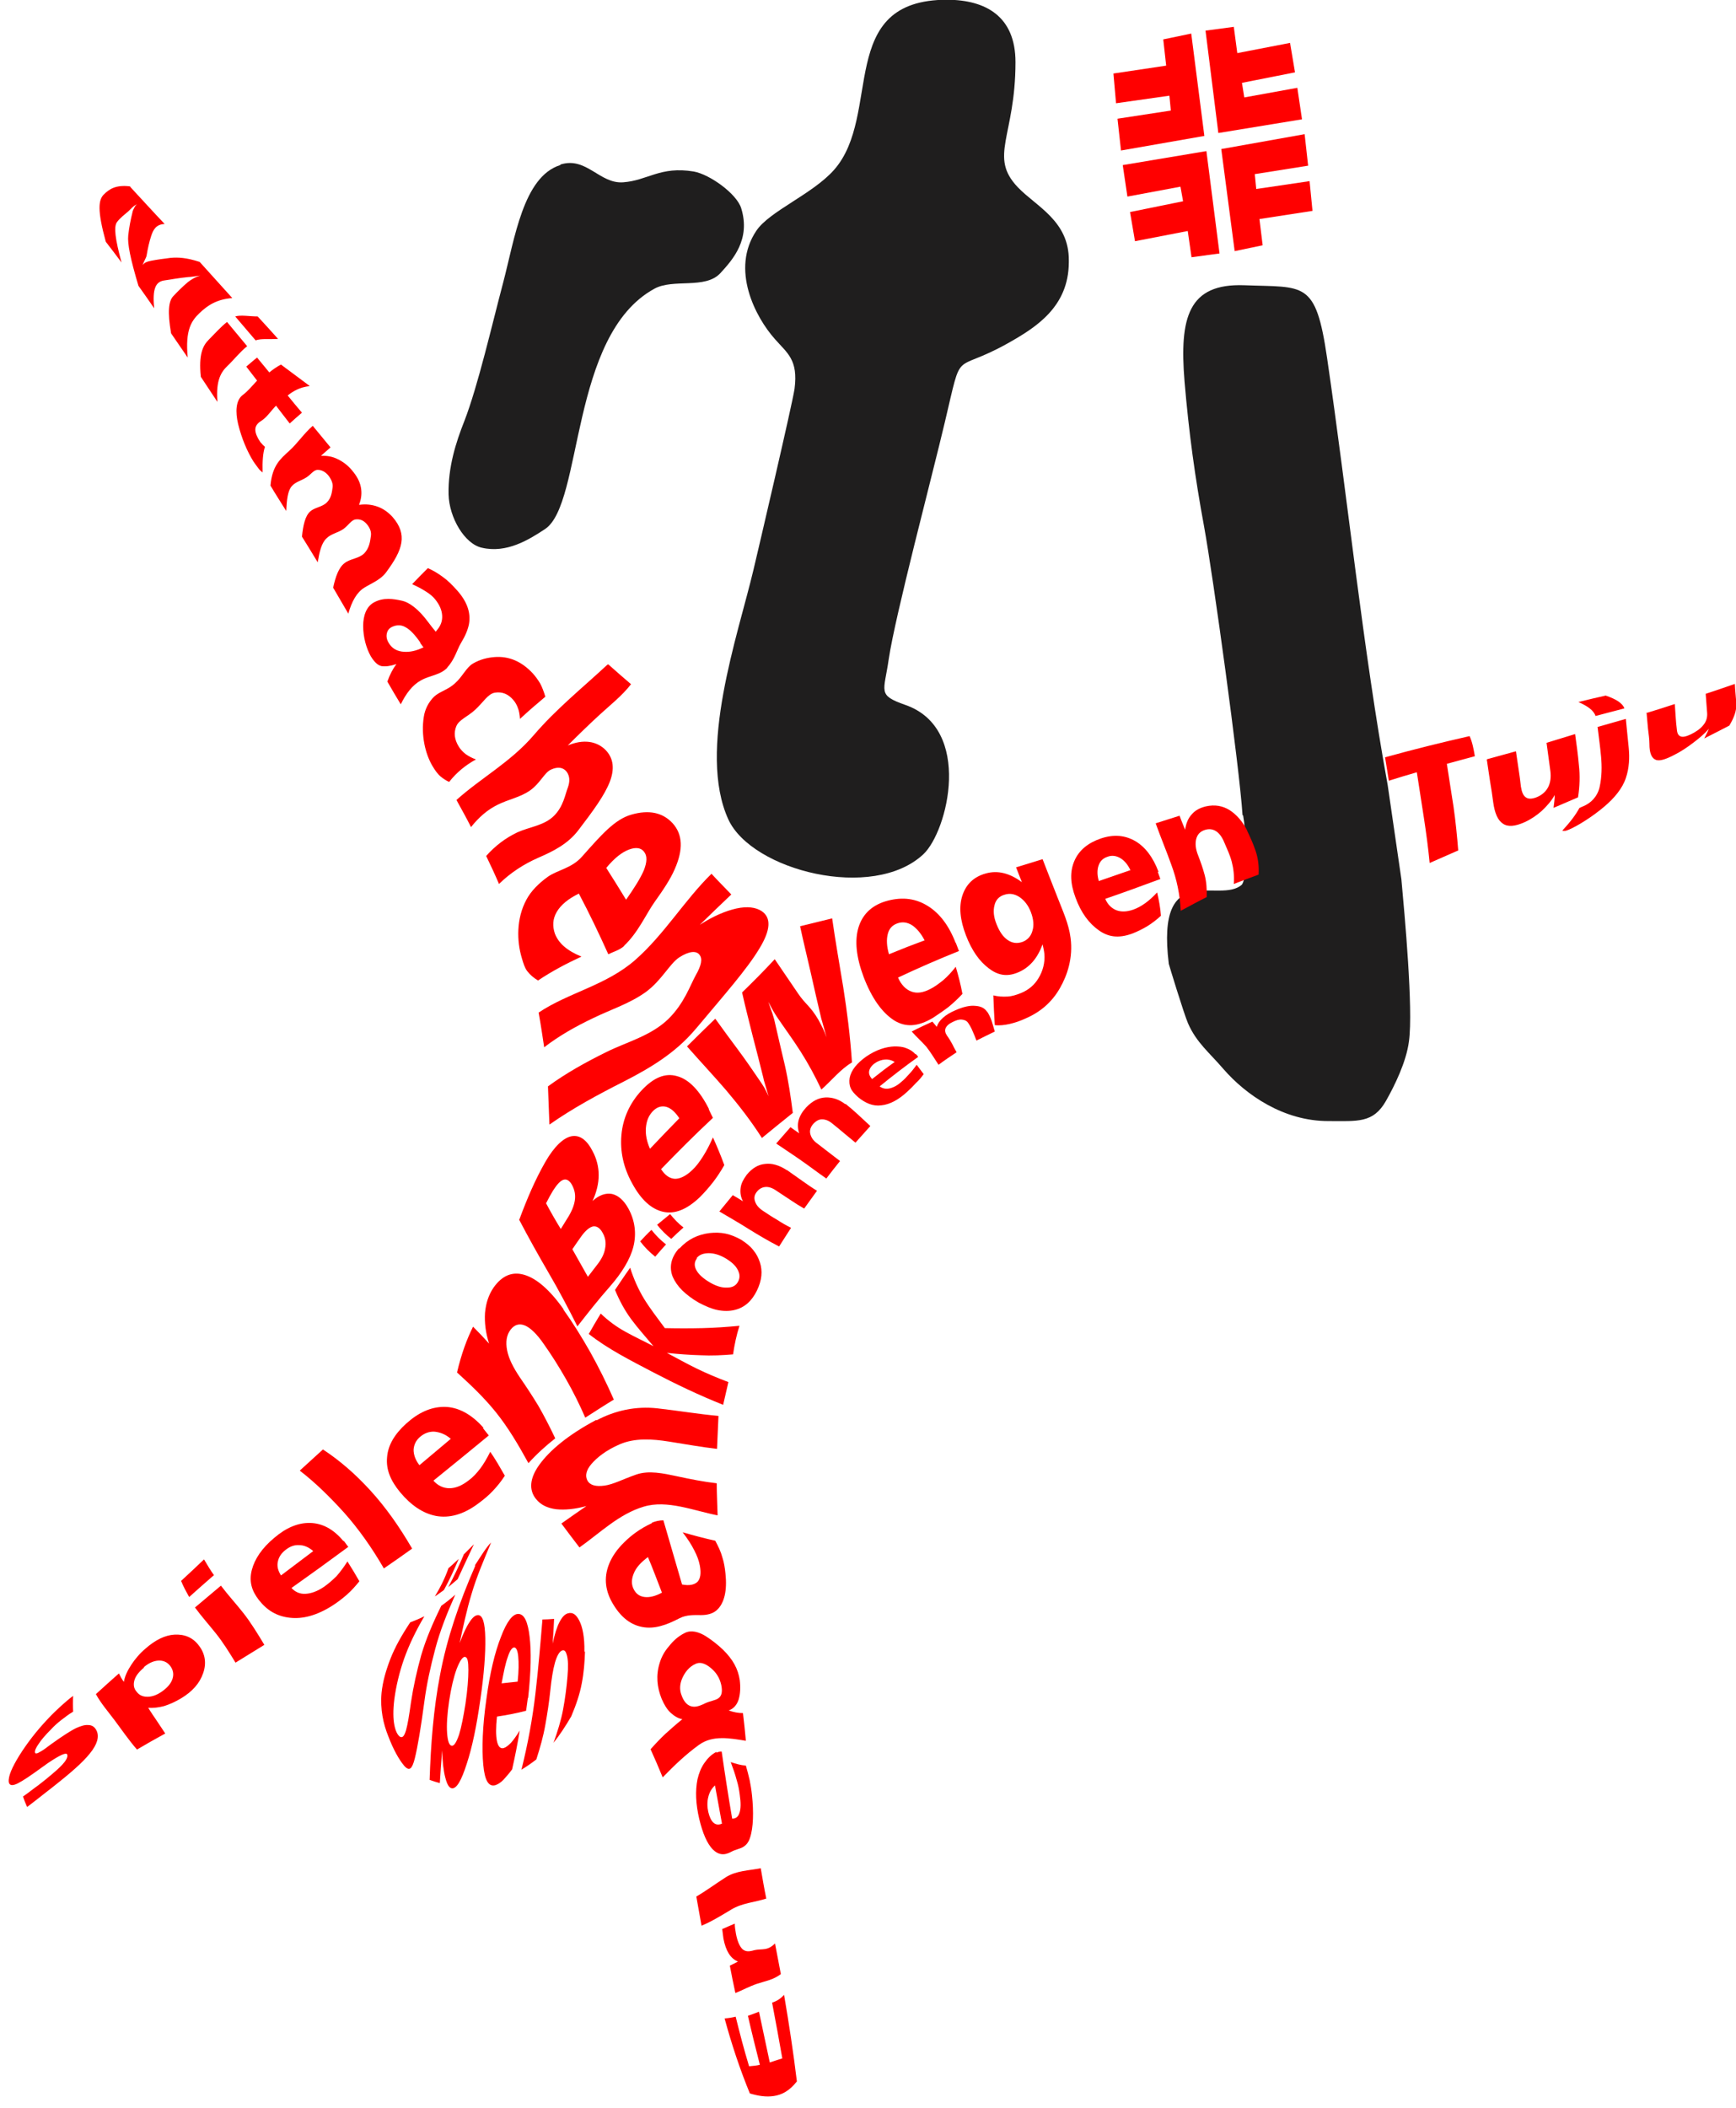 <?xml version="1.0" encoding="UTF-8"?>
<!DOCTYPE svg PUBLIC "-//W3C//DTD SVG 1.1//EN" "http://www.w3.org/Graphics/SVG/1.1/DTD/svg11.dtd">
<!-- Creator: CorelDRAW X5 -->
<svg xmlns="http://www.w3.org/2000/svg" xml:space="preserve" width="5585px" height="6777px" style="shape-rendering:geometricPrecision; text-rendering:geometricPrecision; image-rendering:optimizeQuality; fill-rule:evenodd; clip-rule:evenodd"
viewBox="0 0 5956 7227"
 xmlns:xlink="http://www.w3.org/1999/xlink">
 <defs>
  <style type="text/css">
   <![CDATA[
    .fil1 {fill:none}
    .fil0 {fill:#1F1E1E}
    .fil2 {fill:red}
    .fil3 {fill:red;fill-rule:nonzero}
   ]]>
  </style>
 </defs>
 <g id="Ebene_x0020_1">
  <g id="_180720576">
   <path class="fil0" d="M4265 2796c9,48 20,200 -4,237 -76,70 -296,-93 -251,272 0,1 51,169 66,204 29,66 72,99 121,156 79,91 208,179 360,179 101,0 154,8 198,-69 30,-53 70,-134 79,-205 15,-110 -15,-435 -26,-555l-47 -323c-84,-460 -138,-988 -208,-1465 -39,-267 -77,-241 -284,-249 -192,-7 -223,110 -205,330 15,177 36,329 67,497 31,170 121,822 132,990z"/>
   <path class="fil0" d="M3667 902l0 -9c1,-136 -112,-185 -175,-251 -101,-106 -8,-174 -8,-429 0,-158 -103,-213 -233,-214 -386,-1 -222,395 -390,584 -74,83 -221,141 -266,208 -89,132 -4,296 64,372 42,48 80,70 67,170 -7,50 -126,558 -141,621 -53,224 -194,620 -86,856 81,175 496,281 669,119 84,-79 171,-431 -62,-512 -97,-34 -73,-44 -57,-156 22,-150 151,-636 193,-815 62,-261 24,-162 214,-268 98,-55 210,-125 211,-278z"/>
   <path class="fil0" d="M1922 566c-127,40 -156,252 -196,404 -37,139 -86,353 -133,474 -29,73 -56,158 -54,251 2,80 55,170 114,183 85,20 161,-27 217,-64 131,-87 84,-665 375,-824 65,-36 175,3 227,-54 42,-46 104,-115 71,-222 -15,-49 -107,-116 -163,-126 -115,-19 -158,31 -242,37 -81,6 -126,-89 -215,-61z"/>
   <g>
    <path class="fil1" d="M5874 2516c127,-79 71,-226 -104,-202 -140,19 -1983,558 -2160,612 -97,34 -560,178 -640,187 -265,31 -463,-65 -628,-196 -68,-54 -395,-375 -429,-431 -116,-186 -943,-1255 -1315,-1701 -141,-169 -189,-173 -234,-128 -24,42 -65,75 33,214 269,381 879,1365 984,1581 34,70 65,115 102,179 136,237 368,747 394,1034 31,339 -144,666 -278,861 -35,52 -200,267 -249,306 -97,80 -195,193 -288,262 -51,37 -98,86 -146,129 -167,146 -256,247 -429,396 -161,138 -283,242 -431,393 -50,51 -94,131 -7,183 110,52 730,-453 846,-536 41,-29 587,-398 624,-416 33,-16 246,-59 281,-51 227,47 236,189 334,374 86,162 95,382 159,575 16,48 63,244 71,292 14,89 52,203 79,293 29,96 37,211 71,303 44,120 41,160 162,196 41,-44 51,-25 57,-120 4,-63 -12,-114 -25,-167 -24,-102 -30,-222 -54,-322 -23,-98 -118,-816 -133,-982 -10,-108 -38,-226 -42,-332 -13,-297 -11,-421 49,-693 36,-163 171,-365 245,-477 192,-287 99,-175 327,-391 130,-124 254,-183 437,-257 301,-119 2319,-874 2337,-971z"/>
    <path class="fil1" d="M1682 5308c-122,39 -148,72 -216,155 -34,41 -123,184 -136,251 -30,148 -19,232 50,319 75,95 144,92 274,94 95,2 180,-85 230,-134 61,-60 104,-149 123,-269 21,-135 -20,-230 -68,-316 -32,-57 -175,-126 -254,-101z"/>
   </g>
   <g>
    <polygon class="fil2" points="4476,460 4488,568 4305,597 4310,648 4493,621 4503,723 4321,751 4332,841 4236,861 4190,511 "/>
    <polygon class="fil2" points="3846,516 3834,407 4017,379 4012,328 3829,354 3820,252 4001,225 3991,135 4087,115 4132,466 "/>
    <polygon class="fil2" points="3852,566 3868,674 4050,640 4059,690 3877,727 3894,827 4075,792 4088,882 4184,869 4139,518 "/>
    <polygon class="fil2" points="4467,409 4451,301 4269,334 4261,284 4443,248 4426,147 4245,182 4233,92 4136,105 4180,456 "/>
   </g>
   <path class="fil3" d="M4807 3001m-56 -404c97,-27 194,-51 291,-73 10,22 14,46 18,69 -32,9 -64,17 -96,26 8,50 15,99 23,148 7,49 12,99 16,149 -33,14 -65,29 -98,43 -5,-52 -12,-104 -20,-156 -8,-51 -16,-103 -24,-155 -32,9 -64,19 -96,29 -4,-27 -9,-54 -13,-80zm349 276m3 -270c33,-9 65,-18 98,-27 3,20 6,41 9,61 3,20 6,40 8,60 3,19 8,31 17,37 8,6 20,6 36,0 18,-7 32,-19 40,-34 8,-15 11,-34 8,-57 -4,-32 -9,-64 -13,-96 33,-10 65,-20 98,-30 5,36 10,72 13,107 4,35 3,72 -3,110 -28,12 -56,24 -84,36 2,-15 4,-30 4,-44 -11,20 -27,38 -44,54 -18,16 -37,29 -59,39 -33,15 -58,17 -75,5 -18,-12 -28,-37 -33,-73 -3,-24 -7,-49 -11,-73 -4,-24 -7,-49 -11,-74zm347 116m30 -226c33,-9 65,-19 98,-28 3,34 7,67 10,100 3,32 2,68 -10,103 -12,36 -40,69 -73,97 -42,36 -96,69 -123,80 -7,3 -11,4 -14,4 -4,0 -6,0 -8,-1 30,-32 47,-56 59,-78 2,0 3,-1 5,-2 2,-1 4,-2 7,-3 14,-6 26,-14 35,-24 9,-10 18,-24 22,-42 8,-36 8,-72 5,-105 -3,-34 -8,-68 -12,-102zm-64 -86c31,-8 62,-15 93,-22 35,12 58,26 64,44 -33,9 -66,17 -99,26 -6,-19 -27,-34 -59,-48zm197 246m35 -208c33,-10 65,-20 98,-31 1,15 2,30 3,44 1,14 2,29 4,43 1,13 5,21 13,24 7,3 18,1 35,-7 18,-9 33,-19 43,-32 10,-12 14,-26 13,-41 -2,-21 -3,-44 -5,-66 33,-11 66,-22 100,-34 1,24 4,47 5,69 1,22 -7,46 -24,74 -29,15 -58,30 -86,44 6,-12 12,-23 16,-33 -15,17 -34,33 -54,48 -21,16 -42,30 -64,41 -34,18 -55,23 -67,16 -13,-7 -19,-25 -19,-52 0,-18 -3,-36 -5,-54 -2,-18 -3,-37 -5,-56z"/>
   <path class="fil3" d="M66 6223m185 -410c-1,20 -1,39 0,56 -15,9 -28,19 -41,29 -13,10 -25,21 -36,33 -18,18 -32,34 -41,48 -10,14 -14,24 -13,30 1,4 4,4 10,2 6,-3 15,-8 26,-16 4,-3 9,-7 16,-12 43,-31 73,-50 90,-58 16,-7 29,-11 40,-10 11,0 19,4 25,12 14,19 11,44 -10,74 -21,30 -58,64 -109,105 -19,15 -37,30 -57,45 -19,15 -38,30 -58,45 -5,-12 -10,-23 -14,-36 19,-13 36,-27 53,-39 17,-13 33,-26 47,-38 19,-16 34,-30 43,-42 9,-12 11,-21 8,-26 -5,-6 -26,4 -65,30 -9,6 -16,12 -21,15 -37,27 -65,46 -83,55 -18,9 -29,8 -31,-5 -2,-20 12,-51 36,-90 25,-40 58,-84 100,-128 15,-16 30,-30 44,-43 15,-13 28,-25 41,-34zm136 154m121 -112c9,15 19,29 29,44 10,15 20,30 30,45 -33,18 -65,36 -97,55 -28,-32 -51,-66 -75,-98 -23,-31 -48,-59 -66,-92 26,-24 52,-47 79,-71 5,10 10,20 17,29 3,-19 12,-38 25,-58 13,-20 29,-39 49,-56 34,-30 67,-46 99,-48 34,-2 63,9 84,37 22,28 27,61 15,95 -12,35 -37,63 -75,86 -20,12 -40,21 -59,27 -19,5 -37,7 -54,6zm-14 -137c-17,14 -29,29 -33,44 -4,15 -2,28 8,39 9,12 21,17 37,17 16,0 33,-6 51,-19 18,-13 30,-27 35,-43 5,-16 2,-31 -9,-45 -10,-12 -23,-18 -40,-17 -16,1 -32,8 -49,22zm276 6m-100 -213c29,-25 59,-49 88,-74 24,32 51,61 77,94 26,33 49,71 72,109 -33,20 -66,41 -99,61 -22,-36 -43,-70 -68,-101 -24,-30 -49,-58 -71,-88zm-49 -90c26,-24 53,-49 79,-74 11,19 22,37 34,54 -29,25 -57,50 -85,75 -10,-18 -20,-36 -28,-56zm325 195m233 -333c6,7 10,14 16,21 -65,48 -130,95 -195,141 13,14 29,21 48,20 20,-1 42,-9 65,-25 14,-10 28,-22 42,-36 13,-15 25,-31 37,-50 14,22 28,45 41,68 -13,16 -27,32 -43,46 -16,14 -33,27 -52,39 -53,33 -100,45 -144,40 -44,-5 -78,-25 -106,-61 -25,-32 -34,-64 -24,-103 10,-38 35,-75 77,-110 41,-35 82,-52 123,-51 42,1 80,21 114,62zm-105 35c-15,-13 -31,-20 -48,-20 -17,-1 -32,5 -47,17 -15,12 -23,25 -26,41 -3,15 1,30 11,46 37,-28 73,-55 110,-83zm205 85m-250 -361c26,-24 53,-48 79,-72 58,38 112,85 163,141 53,58 100,125 143,199 -32,23 -65,46 -97,68 -41,-71 -87,-136 -137,-192 -49,-54 -99,-103 -151,-143zm422 240m206 -385c7,8 13,17 20,25 -63,52 -127,104 -190,155 15,17 34,26 55,26 21,0 43,-9 66,-27 14,-10 27,-24 40,-41 12,-16 23,-35 34,-57 18,26 34,54 50,82 -12,19 -26,36 -41,52 -15,16 -32,30 -51,44 -51,38 -99,50 -144,42 -46,-9 -86,-37 -123,-81 -33,-40 -49,-78 -45,-120 3,-41 25,-79 66,-116 41,-37 84,-57 130,-57 46,0 93,24 135,72zm-110 37c-18,-16 -37,-23 -56,-25 -18,-1 -35,5 -50,18 -14,12 -21,27 -22,44 0,17 6,35 20,53 36,-30 71,-60 107,-90zm229 111m156 -556c33,46 64,96 93,147 29,52 56,106 81,163 -33,20 -65,41 -98,62 -20,-46 -42,-90 -66,-132 -24,-42 -49,-82 -76,-120 -24,-35 -46,-56 -65,-64 -19,-8 -36,-3 -49,14 -14,18 -18,42 -12,72 6,29 21,58 43,91 22,32 44,65 65,100 20,35 39,72 57,110 -32,25 -63,53 -92,85 -34,-62 -70,-123 -112,-175 -41,-51 -88,-95 -133,-136 15,-64 34,-115 55,-157 19,19 37,38 55,58 -12,-37 -16,-72 -14,-105 3,-33 12,-62 30,-88 28,-39 62,-55 104,-43 42,12 88,51 136,119z"/>
   <path class="fil3" d="M343 804m105 -162c39,42 78,85 117,126 -29,1 -39,19 -46,40 -7,21 -12,44 -16,68 -1,6 -4,10 -6,15 -3,6 -5,11 -8,18 4,-5 9,-9 15,-11 5,-2 11,-3 15,-4 20,-4 43,-7 67,-10 25,-2 53,-1 99,14 37,41 75,83 112,124 -53,4 -85,25 -113,52 -27,26 -49,57 -40,152 -19,-28 -38,-55 -57,-83 -13,-75 -8,-111 7,-127 16,-17 32,-33 51,-49 5,-4 11,-8 18,-12 7,-4 14,-7 24,-10 -8,1 -16,2 -22,3 -8,1 -14,2 -20,2 -30,3 -58,8 -84,12 -26,5 -39,27 -32,95 -18,-26 -36,-52 -54,-77 -28,-94 -38,-144 -35,-173 3,-27 8,-53 14,-77 1,-6 3,-11 6,-16 2,-5 5,-10 10,-14 -8,4 -14,9 -18,13 -5,5 -8,8 -11,11 -14,12 -29,23 -40,38 -11,16 -6,57 16,138 -18,-24 -36,-48 -54,-71 -30,-109 -25,-144 -7,-162 19,-19 42,-34 90,-28zm218 618m113 -156c23,28 46,55 69,83 -25,20 -44,45 -67,67 -22,21 -41,49 -35,124 -19,-29 -38,-57 -57,-86 -8,-77 7,-107 27,-127 21,-21 40,-43 64,-62zm105 -19c23,25 47,51 70,77 -27,2 -58,-2 -77,5 -23,-27 -47,-55 -70,-82 19,-6 50,0 77,0zm-118 327m295 -88c-33,4 -55,17 -74,32 16,20 32,39 49,59 -14,12 -28,24 -42,37 -16,-21 -32,-41 -47,-61 -17,17 -31,40 -52,53 -13,8 -19,18 -19,29 0,12 6,26 16,41 1,2 3,4 6,7 2,3 6,7 11,11 -7,21 -9,50 -8,88 -6,-5 -11,-9 -15,-15 -5,-6 -10,-14 -16,-22 -22,-35 -41,-80 -53,-129 -10,-42 -8,-81 15,-99 19,-14 34,-33 50,-50 -12,-16 -25,-32 -37,-48 12,-10 24,-21 37,-31 14,17 28,34 42,51 12,-10 25,-19 40,-27 31,23 63,47 98,73zm-153 308m325 99c22,-3 42,-1 62,6 20,7 38,20 53,37 24,28 34,56 29,87 -5,31 -24,63 -52,101 -19,26 -49,37 -75,53 -26,16 -43,47 -55,89 -17,-30 -35,-59 -52,-89 8,-37 19,-69 39,-84 20,-16 49,-15 68,-34 17,-18 20,-41 22,-56 3,-15 -1,-28 -12,-42 -11,-14 -24,-20 -40,-18 -15,2 -24,20 -42,33 -19,13 -42,16 -58,32 -17,16 -24,46 -30,82 -18,-30 -36,-59 -54,-88 4,-39 11,-71 28,-86 16,-15 42,-15 58,-32 15,-15 17,-36 19,-50 2,-13 -3,-26 -13,-40 -11,-14 -24,-21 -38,-21 -14,0 -23,16 -39,26 -17,11 -37,15 -50,30 -14,16 -17,47 -19,85 -18,-29 -37,-58 -54,-87 6,-70 35,-92 64,-119 29,-26 51,-60 81,-86 20,25 41,49 61,74 -11,10 -22,19 -33,29 20,-1 39,2 57,11 19,9 36,22 50,39 16,19 26,37 30,57 4,20 2,40 -6,60zm-20 404m229 68c-18,-26 -35,-44 -50,-52 -15,-9 -30,-9 -46,-2 -11,5 -17,13 -19,24 -2,10 0,21 7,32 10,17 25,26 44,29 20,3 42,0 65,-10 3,-1 6,-3 10,-4 -4,-5 -7,-10 -11,-15zm94 85c-24,27 -63,28 -92,45 -29,16 -51,45 -69,82 -16,-26 -31,-52 -46,-78 8,-23 19,-44 31,-60 -21,7 -37,9 -51,7 -13,-3 -24,-13 -37,-34 -15,-27 -26,-64 -26,-104 0,-35 11,-67 38,-81 32,-17 65,-12 96,-5 23,5 55,27 89,73 8,11 17,22 26,33 1,-1 2,-3 3,-4 14,-16 20,-32 19,-51 -1,-18 -8,-36 -24,-56 -8,-10 -19,-19 -32,-27 -14,-9 -29,-17 -47,-25 18,-19 36,-37 54,-55 18,8 35,18 51,30 17,12 33,28 49,46 34,38 48,76 41,116 -4,20 -13,41 -27,64 -14,23 -22,58 -48,85zm-144 157m480 -57c-30,25 -60,51 -88,77 -1,-14 -3,-27 -7,-37 -4,-11 -9,-20 -16,-28 -17,-20 -38,-29 -63,-25 -24,4 -39,32 -67,58 -27,25 -55,34 -65,56 -10,23 -7,47 8,71 6,10 15,19 24,26 10,7 21,13 35,18 -35,19 -66,44 -92,77 -10,-4 -20,-11 -30,-19 -8,-7 -17,-18 -27,-35 -25,-42 -40,-106 -30,-169 4,-27 17,-51 35,-69 19,-18 47,-23 72,-46 26,-23 39,-55 62,-68 24,-14 49,-20 73,-22 50,-4 94,15 132,56 9,10 17,21 25,34 7,13 13,29 18,46zm-323 321m538 -431c26,23 52,46 78,68 -31,40 -71,71 -108,105 -37,34 -73,69 -109,105 27,-11 51,-15 74,-12 22,3 42,13 57,29 26,28 30,64 13,108 -18,46 -56,98 -108,166 -36,47 -86,72 -137,94 -50,22 -95,51 -135,90 -14,-33 -29,-65 -44,-96 31,-35 67,-62 107,-81 42,-19 92,-23 126,-57 32,-32 38,-73 47,-96 8,-22 7,-40 -4,-55 -12,-15 -30,-18 -54,-7 -22,10 -37,47 -71,71 -34,24 -75,31 -111,49 -35,17 -65,43 -92,77 -16,-32 -33,-62 -50,-93 86,-77 186,-130 265,-222 77,-90 168,-163 253,-242zm-359 787m414 178c-16,15 -37,20 -55,29 -32,-71 -65,-140 -101,-208 -37,18 -62,39 -76,63 -14,24 -15,49 -6,75 6,15 16,30 31,43 15,13 35,25 60,35 -52,24 -103,51 -149,82 -15,-9 -27,-19 -37,-32 -8,-10 -13,-25 -19,-46 -17,-57 -19,-134 16,-199 16,-30 42,-56 74,-79 33,-23 82,-29 117,-69 65,-73 112,-128 170,-144 60,-17 107,-7 141,30 34,38 37,89 7,157 -15,35 -40,72 -70,114 -30,43 -56,104 -104,149zm6 -158c28,-40 49,-73 61,-101 11,-28 12,-49 1,-63 -10,-14 -28,-17 -52,-8 -24,9 -50,29 -78,63 23,36 46,73 68,109zm-309 343m547 101c-68,81 -155,133 -245,179 -89,45 -176,92 -256,148 -2,-43 -3,-87 -5,-131 63,-46 130,-83 201,-118 71,-35 152,-55 212,-113 55,-54 75,-116 94,-150 19,-33 24,-56 13,-70 -11,-15 -36,-13 -70,9 -33,22 -60,79 -115,119 -56,40 -121,60 -180,89 -59,28 -116,60 -168,100 -6,-40 -12,-80 -19,-119 103,-69 232,-93 332,-181 99,-87 169,-205 261,-295 22,24 45,47 68,71 -36,34 -72,69 -108,104 48,-31 90,-48 126,-56 37,-8 66,-4 86,9 33,22 32,64 -8,129 -42,70 -119,157 -218,275z"/>
   <path class="fil3" d="M1955 4581m9 -297c18,31 35,63 53,94 10,-13 20,-26 30,-39 16,-20 26,-39 29,-58 4,-19 1,-37 -8,-53 -9,-17 -20,-24 -32,-23 -12,2 -26,13 -40,32 -11,15 -21,30 -32,46zm-91 -159c16,30 33,60 51,89 7,-11 14,-23 21,-34 15,-23 24,-44 27,-63 3,-19 0,-36 -9,-53 -8,-15 -18,-22 -29,-19 -11,3 -23,16 -37,38 -8,13 -16,28 -23,42zm-91 56c26,-70 54,-136 89,-197 31,-54 63,-83 90,-88 28,-5 52,12 72,51 14,26 21,54 21,82 0,29 -7,58 -21,89 23,-21 46,-28 67,-24 21,5 40,21 56,50 23,42 28,87 17,131 -11,43 -39,89 -81,137 -39,44 -75,90 -111,136 -31,-62 -64,-124 -99,-184 -35,-60 -69,-121 -101,-182zm456 71m193 -450c5,11 10,21 15,31 -61,57 -120,116 -178,176 14,21 29,32 48,33 18,0 38,-10 59,-30 13,-12 25,-28 37,-47 12,-19 23,-40 34,-65 14,31 27,62 39,95 -12,21 -25,41 -39,59 -14,18 -29,35 -45,51 -45,43 -87,59 -126,50 -40,-9 -76,-41 -107,-99 -29,-53 -41,-108 -36,-164 5,-58 29,-110 69,-153 41,-44 81,-61 122,-49 41,11 78,50 110,114zm-100 33c-14,-22 -30,-36 -46,-40 -16,-4 -32,1 -46,16 -14,15 -21,33 -23,56 -2,23 3,47 14,72 33,-35 67,-70 101,-105zm194 141m-169 -387c32,-32 65,-64 98,-96 25,35 51,70 77,105 26,35 51,71 76,108 5,7 10,15 15,23 5,9 10,19 15,30 -4,-14 -8,-26 -11,-37 -3,-11 -6,-19 -7,-26 -12,-48 -24,-96 -37,-145 -12,-49 -25,-98 -36,-148 37,-36 75,-74 112,-114 26,39 53,77 79,116 26,39 43,44 71,92 5,9 10,19 15,29 5,10 9,20 13,31 -6,-22 -11,-38 -13,-46 -2,-8 -4,-14 -5,-17 -13,-54 -25,-108 -37,-161 -12,-53 -25,-105 -36,-157 37,-9 74,-18 110,-27 11,78 25,156 38,236 13,82 24,168 30,258 -38,22 -70,62 -105,93 -21,-45 -45,-89 -71,-130 -26,-41 -55,-80 -82,-120 -4,-6 -8,-13 -13,-21 -4,-8 -10,-18 -16,-30 6,17 10,30 14,40 3,10 5,17 6,20 12,54 25,107 37,159 12,53 20,107 27,162 -36,29 -71,57 -106,86 -37,-58 -79,-112 -123,-164 -44,-51 -90,-100 -134,-150zm657 0m266 -357c4,10 7,19 11,29 -70,28 -139,58 -209,91 11,25 27,41 46,48 19,7 40,4 65,-9 14,-7 29,-18 44,-30 15,-13 29,-28 43,-46 9,30 17,61 23,93 -15,16 -31,31 -48,45 -17,13 -35,25 -53,37 -52,31 -94,33 -133,9 -42,-27 -77,-76 -105,-149 -25,-67 -32,-125 -17,-172 15,-47 50,-77 101,-90 51,-13 96,-7 137,19 40,25 72,67 95,127zm-107 -8c-12,-23 -26,-40 -42,-51 -17,-11 -34,-13 -51,-7 -17,6 -28,17 -33,36 -5,19 -4,43 4,70 41,-17 82,-33 123,-48zm172 178m102 -334c-18,5 -30,18 -34,36 -5,19 -3,40 7,65 10,25 22,43 38,54 16,11 32,13 50,7 17,-6 30,-19 35,-38 6,-18 4,-40 -5,-64 -9,-24 -23,-41 -39,-52 -17,-11 -34,-14 -52,-8zm60 -43c-7,-17 -13,-34 -20,-51 31,-9 61,-19 91,-28 17,45 35,89 52,133 17,44 38,89 44,137 9,68 -11,128 -37,173 -27,47 -66,81 -117,103 -19,9 -38,15 -55,19 -18,4 -35,6 -51,4 -2,-35 -4,-68 -5,-102 16,4 32,5 49,4 16,-1 31,-6 46,-12 27,-11 47,-29 60,-51 14,-23 23,-52 20,-84 -1,-11 -4,-22 -6,-32 -9,24 -20,44 -34,60 -15,17 -32,29 -52,37 -37,15 -68,9 -99,-15 -32,-24 -58,-61 -78,-113 -20,-52 -25,-98 -12,-137 13,-39 40,-64 80,-75 21,-6 42,-6 62,-1 20,5 41,15 62,31zm203 228m263 -264c3,8 6,16 9,25 -62,23 -125,46 -189,68 8,19 21,32 38,39 16,6 35,6 58,-2 14,-5 27,-12 41,-22 14,-10 27,-22 41,-37 6,26 11,52 13,80 -15,14 -31,26 -47,36 -17,10 -33,18 -51,25 -49,18 -84,11 -115,-11 -34,-24 -61,-60 -80,-112 -18,-48 -20,-89 -4,-126 16,-37 47,-62 91,-77 45,-15 83,-11 118,9 34,20 61,55 80,106zm-94 -6c-9,-19 -21,-33 -35,-41 -14,-8 -29,-10 -44,-4 -15,5 -25,15 -30,30 -5,15 -5,33 1,53 37,-13 73,-25 110,-38zm139 154m262 -288c11,23 21,45 29,69 8,24 12,51 10,81 -28,10 -56,21 -85,32 2,-28 -1,-53 -7,-76 -6,-23 -16,-44 -25,-65 -8,-20 -18,-33 -29,-40 -11,-7 -24,-9 -39,-4 -15,5 -25,15 -29,31 -4,16 -2,35 7,57 8,21 16,43 22,66 6,23 8,48 7,76 -30,15 -59,31 -89,47 -3,-58 -14,-108 -32,-157 -17,-48 -37,-95 -54,-143 27,-9 55,-17 82,-26 6,17 13,33 19,48 3,-21 10,-39 23,-53 12,-14 28,-22 48,-27 31,-7 58,-2 82,13 23,15 44,38 60,70z"/>
   <path class="fil3" d="M2739 7178m-166 1c-35,-85 -63,-170 -87,-258 13,-1 26,-3 38,-6 14,57 29,114 46,170 12,-1 25,-2 37,-5 -14,-55 -28,-111 -41,-168 12,-4 25,-9 38,-14 12,58 25,116 37,174 14,-5 28,-9 43,-14 -11,-64 -23,-127 -35,-191 14,-5 28,-12 41,-27 17,99 32,198 44,297 -26,33 -52,46 -79,50 -26,4 -53,0 -83,-9zm112 -369m-208 -195c14,-6 29,-13 44,-19 0,5 0,10 1,16 1,6 2,12 3,19 5,26 13,44 23,53 11,9 23,8 40,3 12,-3 24,-2 37,-4 12,-2 23,-8 34,-19 7,35 13,70 20,105 -26,20 -54,24 -81,33 -27,9 -50,22 -75,32 -7,-31 -13,-63 -19,-94 9,-4 18,-9 28,-14 -13,-5 -24,-15 -32,-28 -8,-13 -14,-30 -18,-51 -1,-6 -2,-16 -4,-31 0,-1 0,-1 0,-2zm159 -64m-229 53c-6,-33 -12,-67 -18,-101 33,-19 65,-43 101,-66 36,-23 80,-23 120,-31 6,35 12,70 19,104 -40,13 -82,15 -119,37 -35,21 -69,42 -103,56zm197 -238m-146 -356c5,-3 11,-4 18,-4 11,77 23,154 36,230 12,0 21,-6 25,-20 5,-14 5,-35 1,-62 -2,-16 -5,-33 -11,-52 -5,-19 -12,-39 -20,-60 18,6 35,11 52,12 5,17 9,33 13,50 3,15 6,32 8,52 6,56 5,111 -7,146 -5,16 -14,26 -25,32 -11,6 -25,8 -38,15 -25,14 -45,12 -65,-8 -19,-20 -34,-54 -46,-104 -12,-51 -14,-96 -6,-136 5,-21 12,-39 23,-55 11,-16 24,-30 42,-39zm-5 112c-11,10 -19,23 -23,40 -4,16 -4,33 0,51 4,17 10,30 18,37 8,7 18,8 29,3 -8,-44 -16,-87 -24,-131zm109 -114m-224 -196c7,20 17,33 31,38 14,5 29,1 49,-9 19,-9 36,-10 47,-18 11,-8 14,-22 10,-43 -4,-20 -13,-39 -30,-55 -17,-16 -38,-29 -58,-20 -23,10 -37,29 -46,49 -9,20 -10,40 -3,58zm-65 281c-13,-32 -27,-64 -41,-95 16,-18 33,-36 51,-53 19,-17 38,-34 58,-50 -15,-3 -28,-11 -40,-22 -12,-11 -22,-27 -31,-48 -16,-40 -20,-80 -7,-122 6,-21 17,-41 32,-58 14,-18 32,-35 55,-46 22,-11 48,-3 71,11 22,14 42,30 60,47 33,33 51,64 57,104 3,24 2,47 -4,67 -6,18 -17,31 -34,37 17,6 33,9 49,9 4,32 7,63 10,95 -55,-9 -114,-20 -161,14 -47,34 -87,73 -124,111zm235 -495m-271 -377c12,-5 25,-8 39,-8 21,73 43,147 64,220 25,5 42,1 53,-9 10,-11 13,-29 8,-56 -3,-16 -9,-33 -19,-52 -10,-20 -23,-40 -40,-62 38,11 76,21 112,29 10,19 19,37 24,56 6,18 9,37 11,57 6,56 -3,102 -31,126 -13,11 -31,16 -53,16 -22,0 -49,-2 -74,11 -48,25 -87,37 -126,30 -40,-7 -73,-32 -100,-76 -28,-45 -35,-92 -15,-141 10,-25 28,-51 52,-74 24,-24 55,-47 94,-65zm-14 118c-24,18 -41,36 -49,57 -8,20 -8,37 0,53 8,16 20,25 38,27 17,2 37,-3 59,-15 -16,-41 -31,-82 -48,-122zm242 -100m-418 -369c64,-34 135,-49 208,-41 72,8 142,20 210,26 -2,38 -3,75 -5,113 -53,-6 -108,-16 -165,-25 -57,-9 -116,-13 -168,9 -49,21 -80,47 -98,68 -18,21 -22,40 -14,56 9,17 29,22 59,18 30,-4 63,-22 109,-38 43,-15 93,-4 140,6 46,10 92,19 136,24 0,37 2,73 3,110 -82,-16 -173,-54 -253,-30 -85,25 -150,90 -221,140 -21,-27 -41,-54 -62,-82 28,-20 57,-40 86,-60 -40,11 -74,14 -104,11 -30,-4 -53,-15 -69,-35 -25,-31 -22,-71 11,-117 35,-49 99,-103 195,-154z"/>
   <path class="fil3" d="M2474 4845m-454 -271c13,-23 27,-47 41,-70 25,24 53,45 84,62 32,18 65,33 97,50 -26,-31 -53,-61 -76,-92 -23,-31 -41,-65 -56,-101 17,-25 34,-51 52,-76 12,38 28,74 48,107 21,34 46,66 71,100 44,1 87,1 129,0 42,-1 84,-4 127,-8 -10,31 -17,64 -22,98 -37,3 -74,5 -111,3 -38,-1 -77,-4 -116,-8 34,18 68,37 103,54 35,17 71,32 108,46 -6,26 -12,52 -18,78 -83,-33 -162,-71 -239,-111 -78,-41 -156,-80 -222,-132zm514 -21m-143 -238c-9,12 -10,25 -2,40 8,15 24,29 46,42 22,13 42,19 60,18 18,0 30,-7 37,-20 7,-13 7,-26 -1,-41 -7,-14 -21,-27 -41,-39 -20,-12 -40,-18 -58,-18 -18,0 -33,5 -42,17zm-60 -34c29,-32 64,-48 103,-53 19,-2 37,-2 56,2 18,4 35,11 53,21 17,11 31,22 41,35 11,13 18,27 23,42 10,30 7,62 -10,97 -17,35 -42,59 -78,67 -17,4 -37,4 -57,0 -20,-4 -41,-13 -64,-25 -23,-13 -41,-27 -57,-42 -15,-15 -26,-31 -33,-47 -13,-33 -6,-67 22,-98zm-77 -81c15,-12 30,-25 45,-37 14,17 29,33 46,46 -15,13 -29,26 -42,39 -19,-15 -35,-31 -49,-49zm-58 57c12,-13 25,-27 39,-40 15,19 31,35 50,50 -13,14 -25,28 -37,42 -20,-16 -37,-33 -52,-53zm462 42m42 -287c17,12 34,24 51,36 17,12 34,24 52,35 -15,20 -29,41 -44,61 -16,-9 -32,-19 -48,-30 -16,-10 -31,-21 -47,-31 -14,-10 -27,-14 -38,-13 -11,1 -21,6 -29,16 -9,11 -11,22 -6,35 4,12 14,23 30,33 15,10 30,20 46,29 15,10 31,19 47,27 -14,21 -27,43 -41,64 -35,-18 -69,-38 -103,-59 -33,-21 -68,-41 -102,-61 16,-19 31,-38 46,-56 12,7 24,14 35,21 -8,-15 -10,-30 -8,-46 2,-16 10,-30 21,-45 18,-22 39,-35 63,-37 23,-3 48,4 74,21zm118 51m83 -278c15,12 29,24 43,37 14,13 28,26 42,39 -17,19 -34,38 -51,57 -13,-11 -27,-22 -40,-33 -13,-11 -26,-22 -40,-33 -12,-10 -24,-14 -35,-14 -11,0 -21,6 -30,16 -9,10 -13,22 -10,34 3,12 10,23 24,33 13,10 26,20 39,30 13,10 26,20 39,30 -16,20 -32,40 -47,60 -29,-20 -56,-41 -85,-61 -28,-20 -58,-39 -87,-59 16,-19 33,-37 49,-56 10,7 20,14 30,21 -5,-15 -6,-30 -2,-45 4,-15 13,-30 26,-44 21,-22 43,-33 66,-34 23,-1 46,6 68,23zm103 57m138 -228c3,3 6,6 8,10 -45,32 -89,66 -132,101 9,7 21,10 34,7 13,-3 27,-10 41,-23 9,-7 17,-16 26,-26 9,-9 17,-20 26,-32 8,11 16,21 24,32 -8,11 -16,21 -26,30 -9,10 -19,20 -30,30 -30,28 -60,44 -89,47 -15,2 -29,0 -42,-5 -13,-5 -26,-13 -38,-23 -11,-10 -20,-19 -25,-30 -5,-11 -6,-23 -4,-36 5,-26 25,-51 58,-74 34,-23 67,-33 96,-34 15,0 28,1 40,6 12,4 23,11 32,21zm-73 27c-10,-6 -21,-9 -33,-8 -12,1 -24,5 -35,13 -11,8 -17,17 -19,26 -2,10 2,19 10,28 25,-20 51,-40 78,-59zm128 26m190 -198c6,9 11,20 15,31 4,12 7,24 11,37 -21,10 -41,20 -63,31 -4,-11 -8,-21 -13,-32 -4,-10 -9,-19 -15,-28 -5,-8 -13,-11 -22,-12 -9,-1 -19,2 -31,8 -13,6 -21,13 -25,22 -3,8 -1,16 5,25 6,8 12,18 17,27 5,10 10,20 16,30 -21,14 -42,28 -62,43 -14,-21 -27,-43 -42,-62 -16,-18 -34,-34 -50,-52 23,-12 47,-23 71,-34 5,6 10,12 15,18 3,-11 10,-21 21,-31 11,-10 26,-19 43,-26 27,-12 50,-17 68,-15 18,1 32,7 41,21z"/>
   <path class="fil3" d="M1326 5943m84 -381c15,-6 30,-12 46,-20 -30,51 -53,99 -70,147 -16,46 -27,92 -33,137 -5,39 -4,69 0,89 4,21 11,34 19,40 9,5 15,-2 21,-22 6,-21 11,-53 17,-96 8,-53 20,-107 35,-161 16,-55 40,-111 69,-170 16,-11 32,-24 48,-38 -29,65 -53,126 -69,187 -16,60 -29,119 -37,179 -12,90 -23,156 -33,196 -9,35 -18,45 -36,25 -18,-21 -38,-57 -55,-102 -17,-42 -28,-92 -23,-148 4,-39 15,-77 30,-116 16,-41 39,-82 69,-127zm180 -231c12,-12 24,-24 36,-36 -19,40 -37,79 -56,120 -11,9 -21,18 -32,27 20,-37 37,-74 53,-111zm-50 45c12,-10 23,-21 34,-31 -15,35 -31,71 -51,107 -10,7 -20,15 -31,22 20,-33 36,-66 47,-98zm-83 722m139 -417c-9,0 -18,13 -29,41 -10,27 -19,64 -26,110 -7,47 -9,84 -7,111 2,27 7,42 16,43 8,1 16,-12 25,-38 8,-26 15,-62 22,-106 7,-48 10,-86 10,-116 0,-29 -3,-44 -11,-44zm33 -313c19,-29 40,-64 56,-79 -25,60 -50,118 -67,176 -17,56 -29,113 -41,169 12,-32 23,-56 34,-72 10,-16 20,-24 29,-24 16,0 24,26 25,79 1,52 -4,122 -17,211 -13,91 -28,164 -47,221 -18,56 -34,84 -50,83 -10,-1 -17,-13 -23,-36 -6,-22 -10,-54 -11,-94 -3,37 -6,75 -8,112 -12,-3 -24,-7 -35,-11 4,-121 13,-242 36,-361 23,-122 64,-244 121,-374zm-12 755m194 -301c-2,15 -4,30 -6,44 -34,9 -67,15 -100,20 -4,37 -4,65 0,84 4,19 12,27 23,24 7,-2 15,-8 25,-18 9,-10 19,-24 30,-42 -7,44 -16,89 -26,133 -11,15 -21,26 -30,36 -9,9 -18,15 -27,18 -24,7 -37,-16 -42,-70 -5,-54 -3,-130 11,-227 12,-89 29,-159 50,-212 20,-53 41,-79 60,-78 20,1 32,27 38,78 6,49 5,119 -5,210zm-35 -56c4,-37 4,-65 2,-86 -2,-21 -7,-31 -14,-31 -7,0 -15,11 -22,33 -8,22 -14,52 -21,90 18,-2 37,-4 56,-6zm-3 311m234 -414c-1,36 -4,73 -11,109 -7,38 -20,75 -36,113 -22,38 -42,67 -61,91 14,-39 26,-77 33,-115 7,-38 12,-76 15,-113 3,-34 2,-58 -2,-72 -4,-15 -9,-20 -18,-16 -8,4 -16,17 -23,41 -7,25 -12,57 -16,96 -4,39 -10,78 -17,117 -7,40 -18,79 -31,119 -17,13 -34,25 -51,35 22,-88 38,-175 48,-261 10,-85 17,-170 24,-254 13,0 26,-1 40,-2 -1,28 -3,56 -5,85 7,-33 15,-58 24,-75 9,-17 18,-26 28,-29 17,-5 29,4 40,26 10,20 18,54 17,106z"/>
  </g>
 </g>
</svg>
